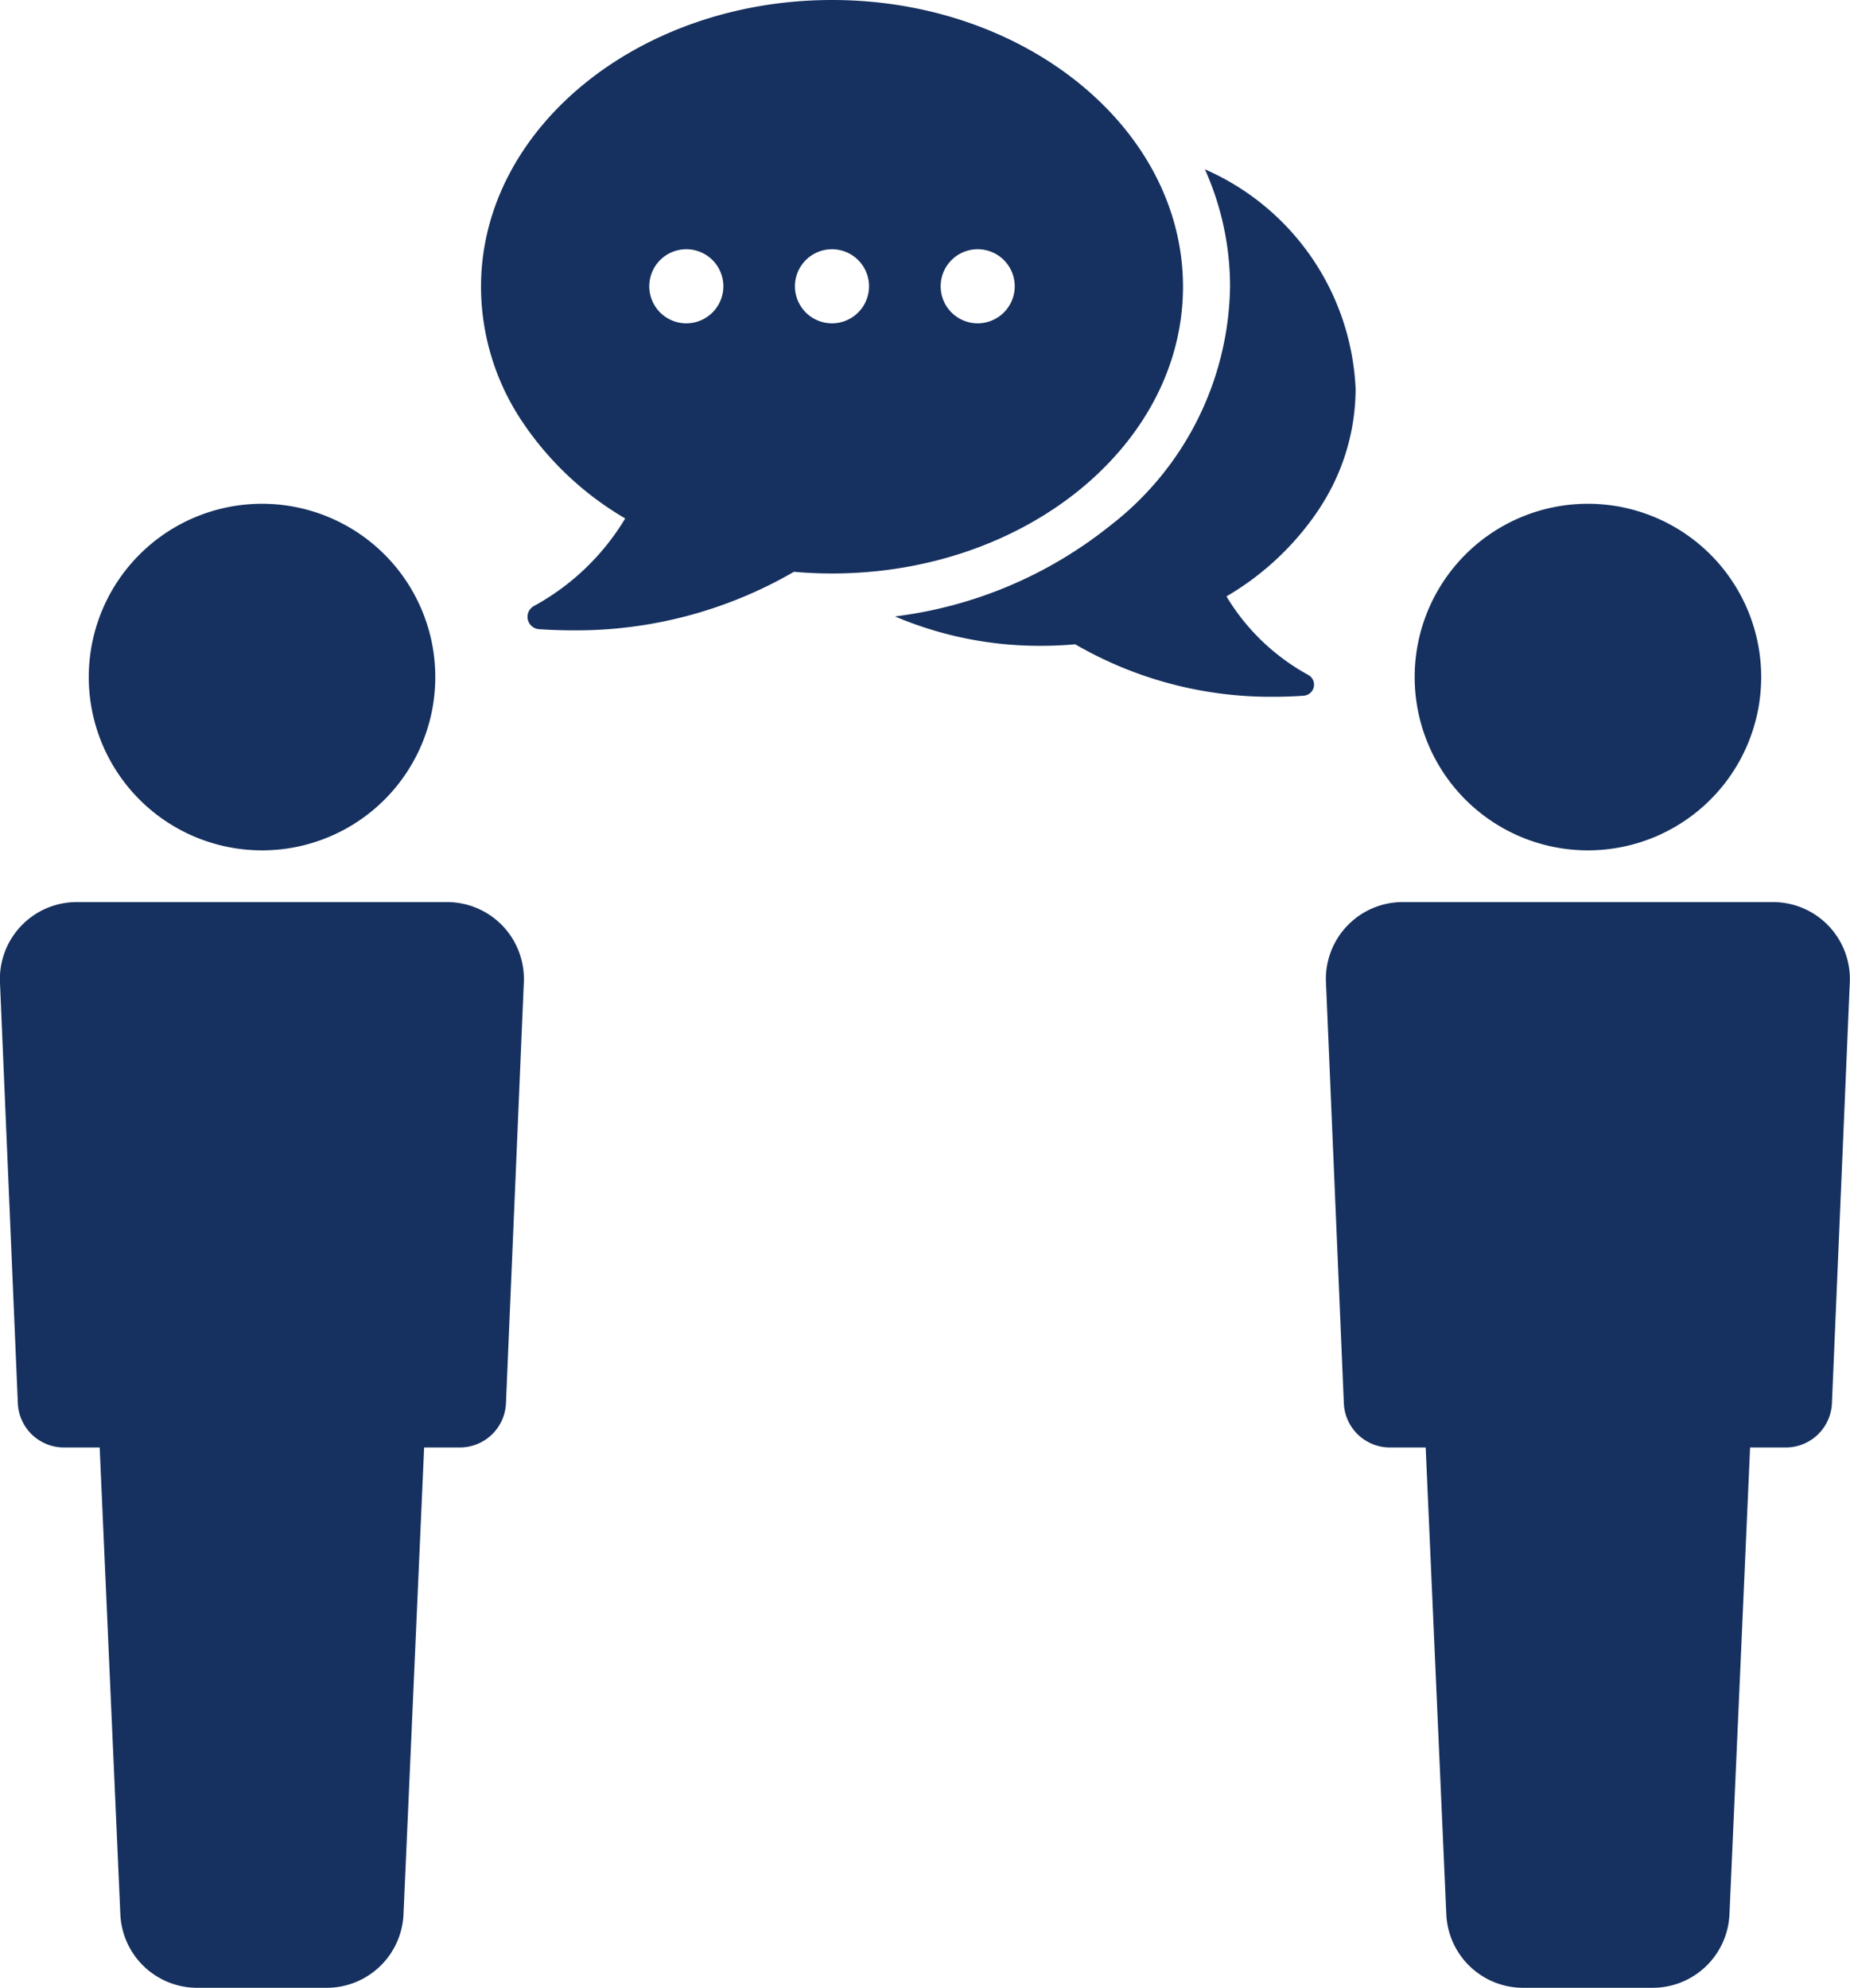 <svg viewBox="0 0 48.552 52.161" height="52.161" width="48.552" xmlns="http://www.w3.org/2000/svg">
  <g transform="translate(0)" id="icon_class_ob_gakuyuukai">
    <path fill="#16315f" transform="translate(0 -212.299)" d="M11.738,235.969H2.018A2.018,2.018,0,0,0,0,238.093l.468,11.018a1.21,1.21,0,0,0,1.21,1.169h.938l.542,12.24a2.018,2.018,0,0,0,2.016,1.938h3.4a2.018,2.018,0,0,0,2.016-1.938l.541-12.24h.938a1.211,1.211,0,0,0,1.21-1.169l.468-11.018a2.018,2.018,0,0,0-2.015-2.124" id="path06"></path>
    <path fill="#16315f" transform="translate(-20.9 -118.558)" d="M27.777,140.871a4.547,4.547,0,1,0-4.547-4.547,4.547,4.547,0,0,0,4.547,4.547" id="path05"></path>
    <path fill="#16315f" transform="translate(-312.102 -212.299)" d="M358.637,235.969h-9.72a2.017,2.017,0,0,0-2.015,2.124l.468,11.018a1.21,1.21,0,0,0,1.21,1.169h.938l.541,12.24a2.018,2.018,0,0,0,2.016,1.938h3.4a2.018,2.018,0,0,0,2.016-1.938l.541-12.24h.938a1.211,1.211,0,0,0,1.21-1.169l.468-11.018a2.018,2.018,0,0,0-2.015-2.124" id="path04"></path>
    <path fill="#16315f" transform="translate(-333.002 -118.558)" d="M374.676,140.871a4.547,4.547,0,1,0-4.547-4.547,4.547,4.547,0,0,0,4.547,4.547" id="path03"></path>
    <path fill="#16315f" transform="translate(-210.668 -39.853)" d="M245.32,53.157a5.711,5.711,0,0,0,.925-3.105,6.607,6.607,0,0,0-3.955-5.756,7.527,7.527,0,0,1,.66,3.082,8.071,8.071,0,0,1-3.155,6.274,11.231,11.231,0,0,1-5.639,2.376,9.714,9.714,0,0,0,3.83.771c.3,0,.6-.013.9-.04a10.222,10.222,0,0,0,5.218,1.377c.258,0,.52-.009.78-.028a.291.291,0,0,0,.123-.543,5.673,5.673,0,0,1-2.151-2.063,7.417,7.417,0,0,0,2.467-2.346" id="path02"></path>
    <path fill="#16315f" transform="translate(-113.226)" d="M144.273,7.525c0-4.149-4.132-7.525-9.211-7.525s-9.212,3.376-9.212,7.525a6.371,6.371,0,0,0,1.032,3.463,8.271,8.271,0,0,0,2.752,2.616,6.33,6.33,0,0,1-2.4,2.3.324.324,0,0,0,.138.605c.289.02.582.031.87.031a11.4,11.4,0,0,0,5.82-1.536c.333.029.669.044,1,.044,5.079,0,9.211-3.375,9.211-7.525m-13.035.961a.972.972,0,1,1,.972-.972.973.973,0,0,1-.972.972m3.823,0a.972.972,0,1,1,.972-.972.972.972,0,0,1-.972.972m3.823,0a.972.972,0,1,1,.973-.972.973.973,0,0,1-.973.972" id="path01"></path>
  </g>
</svg>
